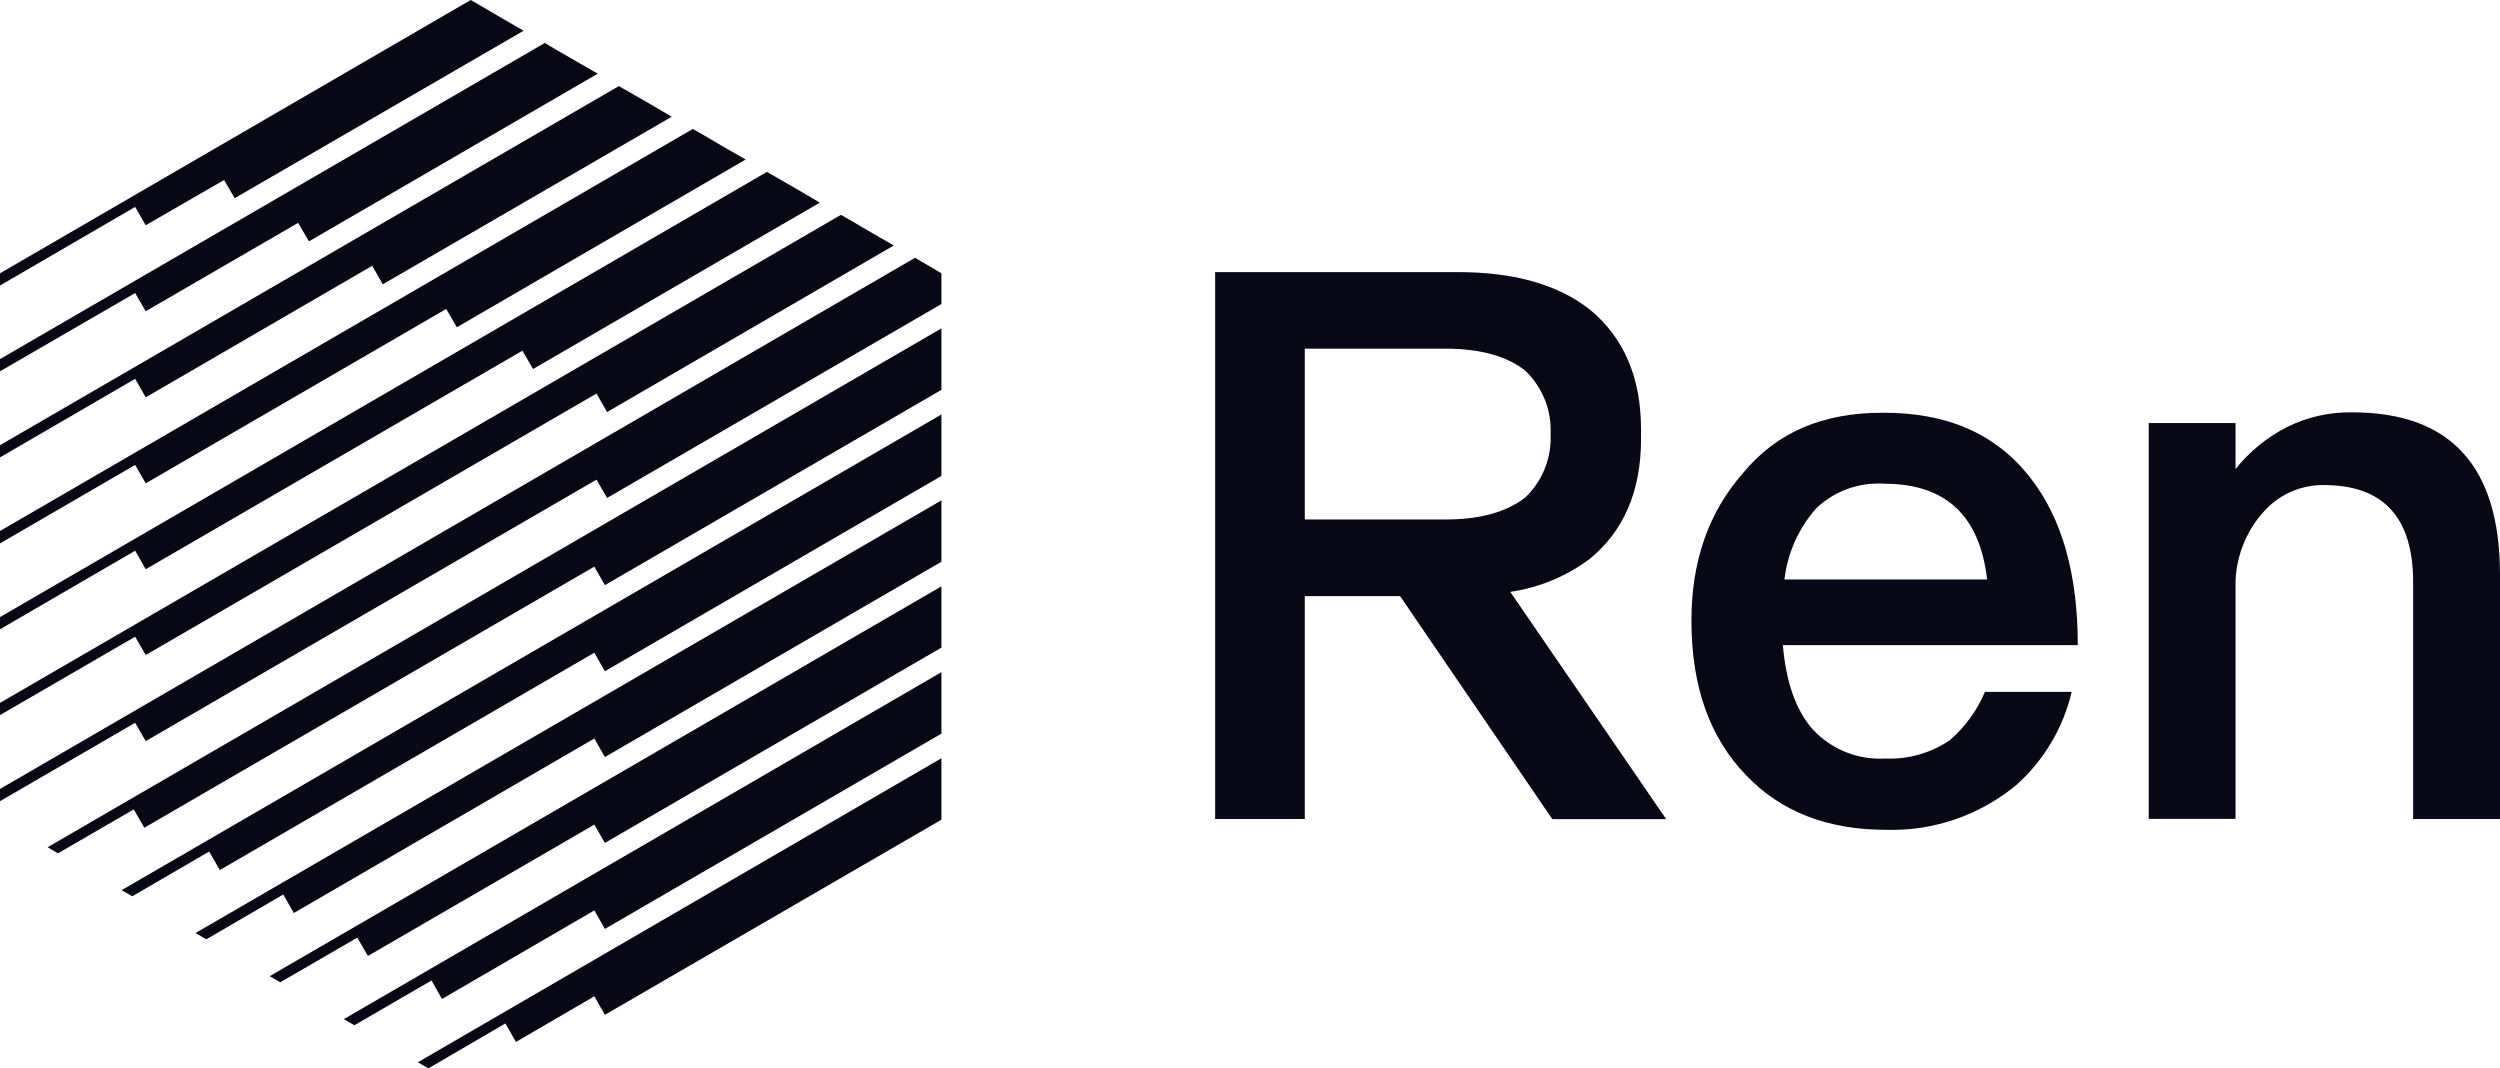<svg width="234" height="100" viewBox="0 0 234 100" fill="none" xmlns="http://www.w3.org/2000/svg">
<g clip-path="url(#clip0)">
<path d="M190.062 44.752C192.99 48.501 194.481 53.71 194.481 60.382H166.877C167.166 63.821 168.089 66.482 169.673 68.272C170.535 69.198 171.589 69.922 172.76 70.394C173.931 70.865 175.192 71.071 176.451 70.999C178.603 71.095 180.728 70.49 182.511 69.275C183.936 68.043 185.059 66.498 185.792 64.758H193.912C193.122 68.11 191.329 71.138 188.776 73.435C185.338 76.305 180.974 77.812 176.507 77.67C171.016 77.67 166.662 75.946 163.455 72.582C160.034 69.068 158.318 64.261 158.318 58.096C158.318 52.577 159.885 47.985 163.166 44.256C166.308 40.452 170.624 38.634 176.153 38.634C182.222 38.587 186.855 40.601 190.062 44.752ZM170.018 47.563C168.357 49.422 167.311 51.753 167.026 54.235H185.997C185.289 48.21 182.073 45.277 176.367 45.277C175.21 45.199 174.05 45.361 172.958 45.753C171.865 46.145 170.865 46.758 170.018 47.554V47.563Z" fill="#080817"/>
<path d="M234 53.795V76.658H225.87V54.507C225.87 48.407 223.074 45.399 217.48 45.399C215.507 45.388 213.609 46.162 212.203 47.554C210.409 49.368 209.354 51.792 209.248 54.348V76.649H201.119V39.599H209.248V43.9C210.565 42.252 212.218 40.907 214.096 39.955C215.98 39.026 218.057 38.56 220.156 38.596C229.339 38.587 234 43.609 234 53.795Z" fill="#080817"/>
<path d="M155.951 76.668L141.361 55.398C144.065 55.005 146.629 53.939 148.819 52.296C151.96 49.719 153.601 45.99 153.601 41.108C153.601 40.949 153.601 40.799 153.601 40.639C153.601 40.48 153.601 40.33 153.601 40.171C153.601 35.298 151.96 31.569 148.819 28.983C145.826 26.621 141.687 25.469 136.475 25.469H113.737V76.659H122.128V55.8H131.05L145.295 76.668H155.951ZM122.128 32.637H135.329C138.61 32.637 141.109 33.359 142.787 34.717C143.576 35.477 144.194 36.398 144.6 37.417C145.005 38.437 145.188 39.533 145.136 40.63C145.188 41.727 145.005 42.822 144.6 43.842C144.194 44.862 143.576 45.783 142.787 46.543C141.072 47.901 138.582 48.623 135.329 48.623H122.128V32.637Z" fill="#080817"/>
<path d="M13.639 21.083L20.976 16.848L21.964 18.553L49.01 2.877L47.033 1.734L45.047 0.572L44.059 0L0 25.581V26.724L12.651 19.368L13.639 21.083Z" fill="#080817"/>
<path d="M13.639 37.191L34.839 24.878L35.827 26.612L62.872 10.926L60.896 9.764L58.91 8.621L57.922 8.059L0 41.67V42.813L12.651 35.457L13.639 37.191Z" fill="#080817"/>
<path d="M13.639 45.24L41.766 28.917L42.763 30.631L69.799 14.927L67.823 13.802L65.846 12.64L64.849 12.069L0 49.7V50.862L12.651 43.516L13.639 45.24Z" fill="#080817"/>
<path d="M13.639 53.28L48.898 32.824L49.895 34.539L76.735 18.966L74.759 17.804L72.773 16.66L71.785 16.089L0 57.759V58.902L12.651 51.546L13.639 53.28Z" fill="#080817"/>
<path d="M13.639 61.31L55.834 36.835L56.822 38.568L83.662 22.976L81.686 21.842L79.709 20.68L78.712 20.109L0 65.789V66.932L12.651 59.595L13.639 61.31Z" fill="#080817"/>
<path d="M86.636 24.709L85.648 24.128L0 73.847V74.99L12.651 67.653L13.639 69.368L55.834 44.893L56.822 46.608L88.118 28.457V26.152V25.581L86.636 24.709Z" fill="#080817"/>
<path d="M5.426 79.872L12.52 75.759L13.508 77.474L55.628 53.036L56.617 54.769L88.118 36.488V34.183V31.878V30.734L4.456 79.301L5.426 79.872Z" fill="#080817"/>
<path d="M55.628 61.094L56.617 62.828L88.118 44.546V42.241V39.936V38.793L11.383 83.321L12.38 83.892L19.578 79.704L20.575 81.437" fill="#080817"/>
<path d="M19.307 87.922L26.514 83.724L27.502 85.457L55.628 69.125L56.617 70.859L88.118 52.577V50.272V47.986V46.833L18.3 87.332L19.307 87.922Z" fill="#080817"/>
<path d="M26.234 91.941L33.441 87.762L34.438 89.477L55.629 77.183L56.617 78.898L88.118 60.617V58.33V56.025V54.882L25.246 91.37L26.234 91.941Z" fill="#080817"/>
<path d="M32.182 95.39L33.17 95.962L40.395 91.773L41.365 93.507L55.629 85.214L56.617 86.948L88.118 68.666V66.361V64.056V62.913L32.182 95.39Z" fill="#080817"/>
<path d="M40.097 100L47.303 95.793L48.292 97.526L55.629 93.253L56.617 94.987L88.118 76.724V74.419V72.114V70.971L39.109 99.428L40.097 100Z" fill="#080817"/>
<path d="M55.946 6.897L53.96 5.754L51.983 4.61L50.995 4.02L0 33.611V34.755L12.651 27.427L13.639 29.133L27.903 20.858L28.919 22.592L55.946 6.897Z" fill="#080817"/>
</g>
<defs>
<clipPath id="clip0">
<rect width="234" height="100" fill="white"/>
</clipPath>
</defs>
</svg>
